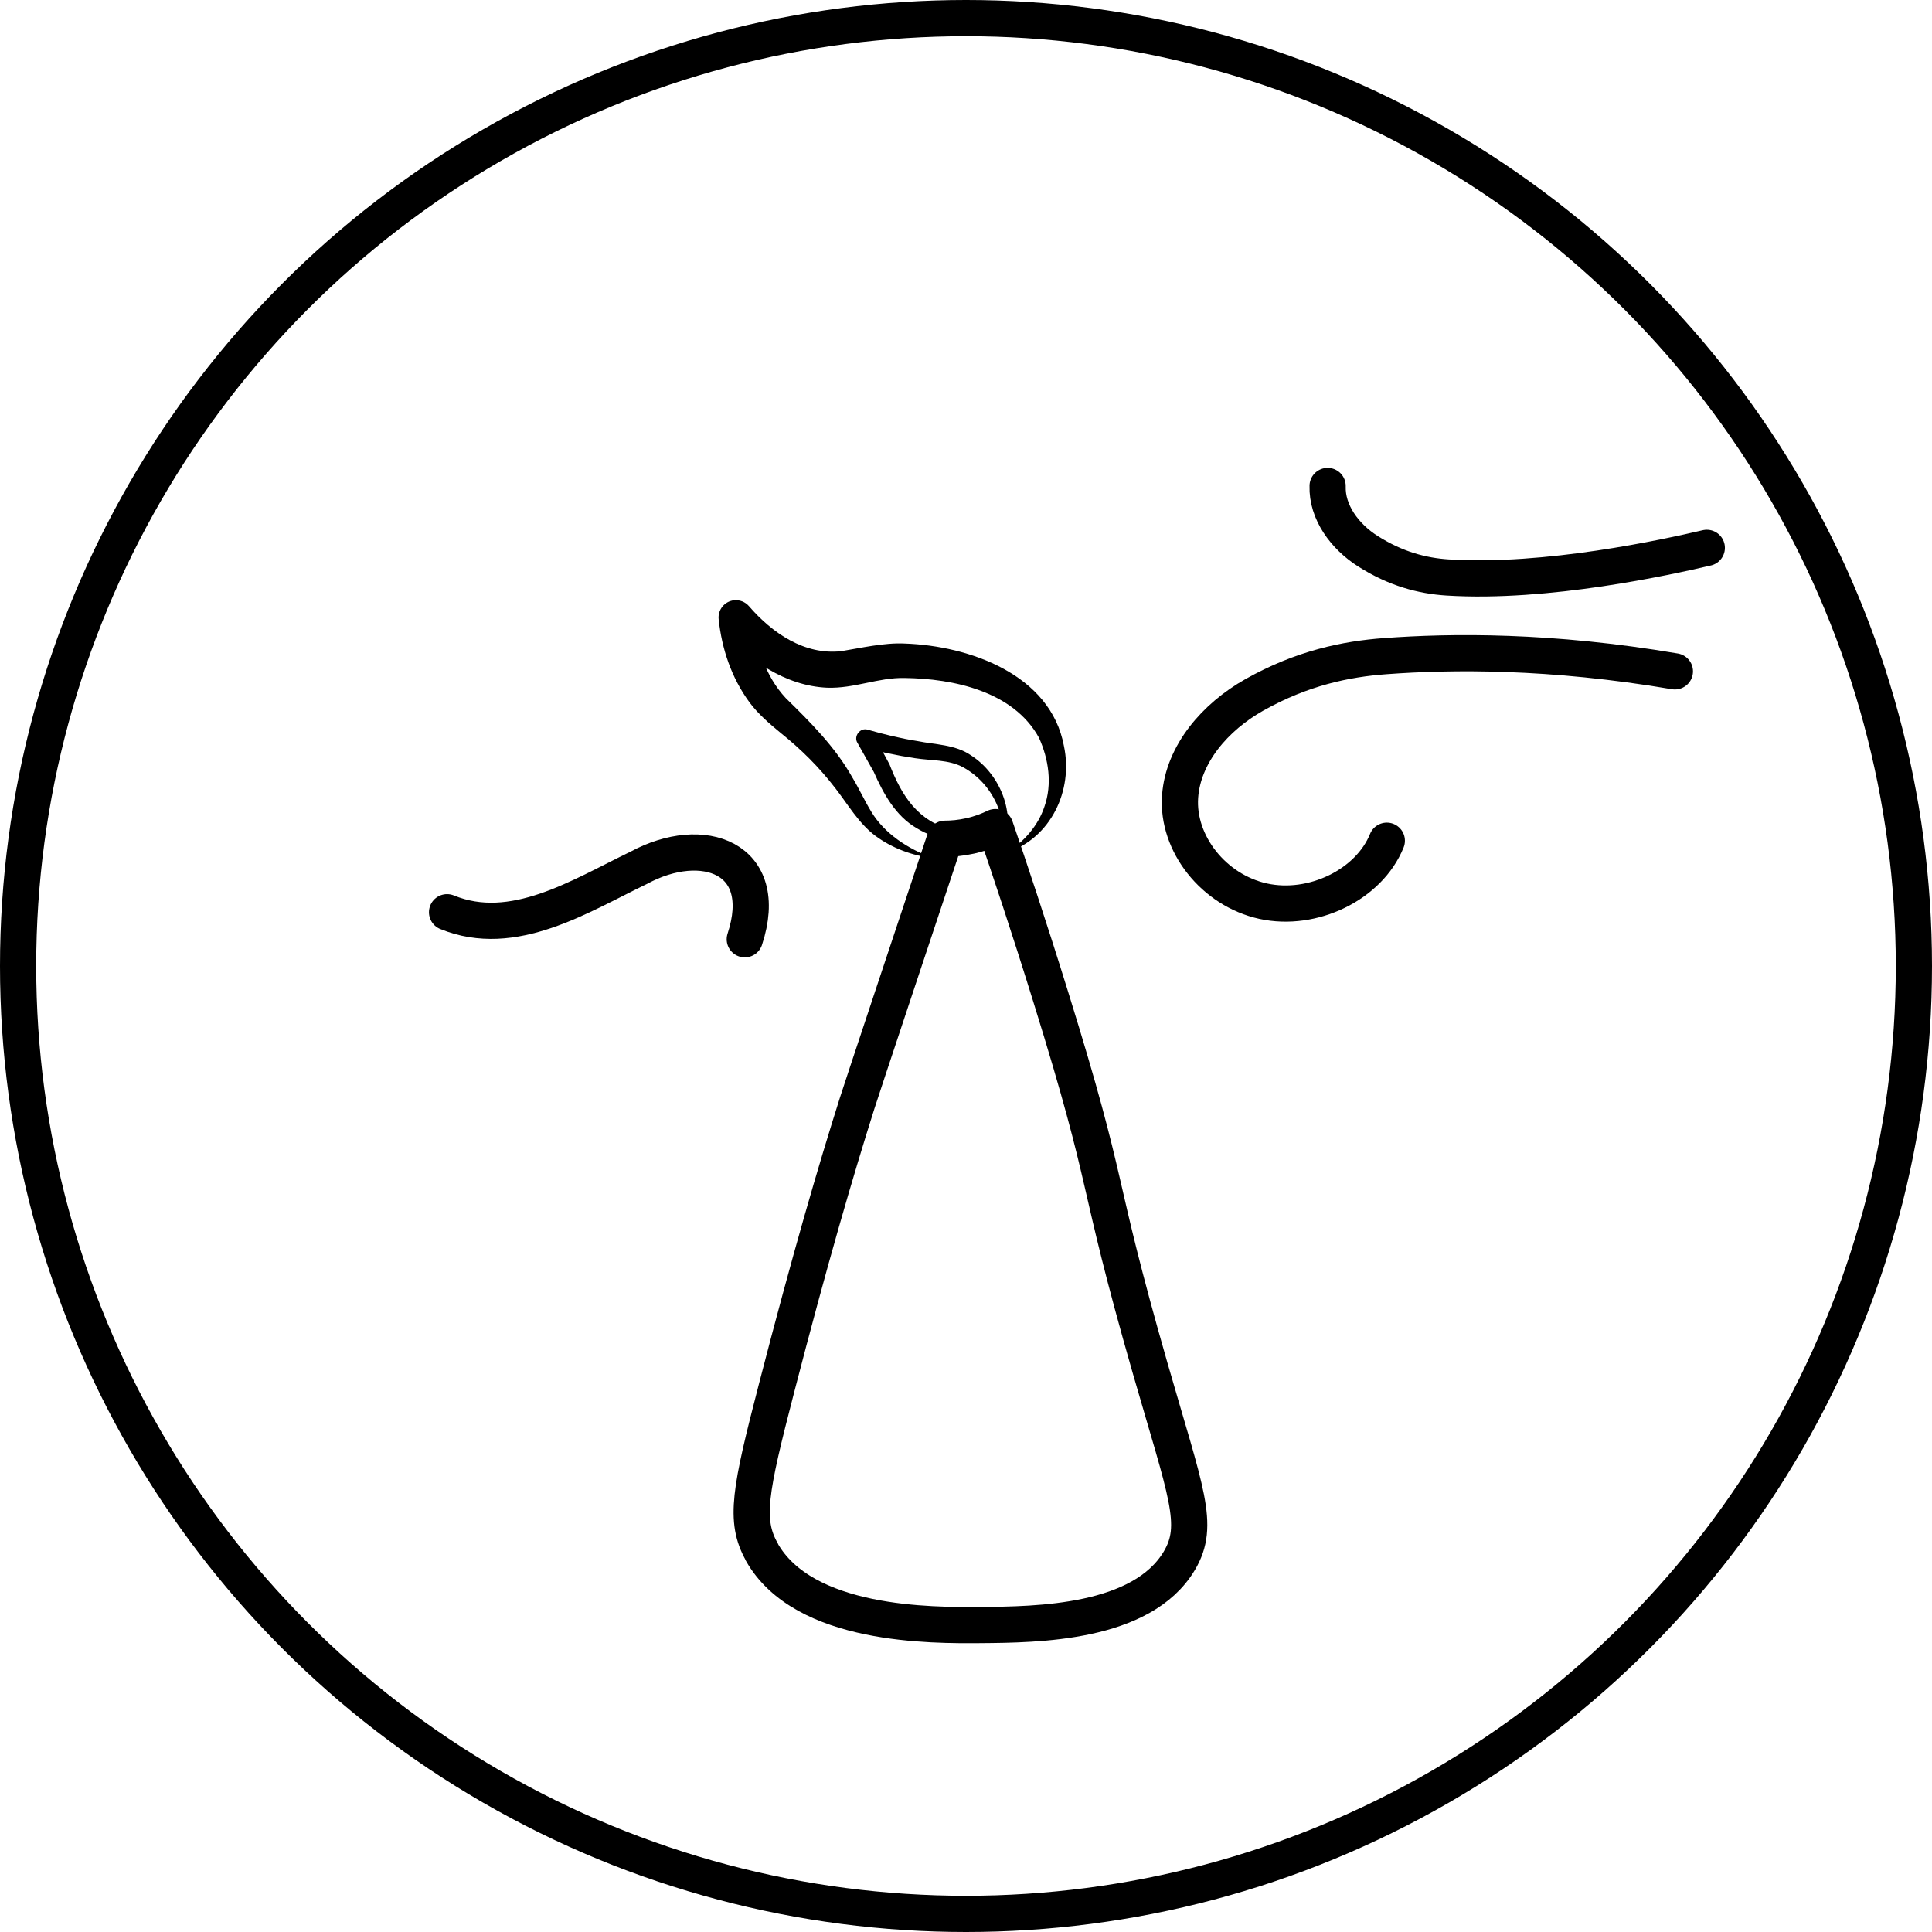 <svg viewBox="0 0 320.18 320.18" xmlns="http://www.w3.org/2000/svg" data-sanitized-data-name="Layer 2" data-name="Layer 2" id="Layer_2">
  <defs>
    <style>
      .cls-1 {
        stroke-width: 0px;
      }

      .cls-2 {
        fill: none;
        stroke: #000;
        stroke-linecap: round;
        stroke-linejoin: round;
        stroke-width: 6px;
      }
    </style>
  </defs>
  <g id="CIRCLE">
    <circle r="157.09" cy="160.09" cx="160.09" class="cls-2"></circle>
  </g>
  <g id="CONES">
    <path d="M126.26,257.2c-2.95-5.21-1.96-10.18,2.42-27.1,5.59-21.6,9.8-35.99,13.38-47.3.57-1.81,2.38-7.21,5.97-18.03,3.61-10.88,6.59-19.8,8.58-25.77,1.14,0,2.59-.11,4.23-.48,1.69-.39,3.07-.94,4.11-1.45,2.25,6.56,5.51,16.29,9.2,28.19,10.26,33.02,6.97,28.4,16.45,61.46,5.93,20.65,8.38,25.99,4.84,31.94-6.21,10.43-23.6,10.57-32.91,10.65-8.11.06-29.32.23-36.29-12.1Z" class="cls-2"></path>
    <path d="M229.83,139.33c-2.95,7.3-12.27,11.81-20.48,10.02-8.22-1.8-14.33-9.57-13.78-17.34.5-7.03,5.8-13.19,12.32-16.86,7.9-4.44,15.19-5.94,21.68-6.41,10.94-.81,27.32-.99,48,2.52" class="cls-2"></path>
    <path d="M220.02,80.54c-.14,4.33,2.83,8.38,6.71,10.83,4.54,2.88,8.92,4.06,13.18,4.33,16.4,1.03,36.32-3.36,42.95-4.91" class="cls-2"></path>
    <path d="M74.09,151.18c10.98,4.49,22.06-2.69,31.76-7.36,10.61-5.75,22.03-1.7,17.58,11.84" class="cls-2"></path>
    <g>
      <path d="M154.61,142.21c-3.38-.39-6.76-1.64-9.55-3.7-2.76-2.06-4.63-5.33-6.63-7.89-2.67-3.47-5.63-6.41-9.06-9.16-1.81-1.49-3.71-3.11-5.16-5.06-3.02-4.13-4.58-8.87-5.11-13.76-.17-1.57.97-2.99,2.54-3.16.97-.1,1.87.28,2.47.96,3.87,4.49,9.22,8.14,15.27,7.48,3.14-.5,7.15-1.45,10.57-1.27,10.69.37,24.17,5.13,26.37,16.98,1.57,7.39-2.18,15.23-9.4,17.65,2.89-1.87,5.15-4.54,6.16-7.58,1.33-3.76.71-7.9-.9-11.44-4.22-7.69-14.15-9.8-22.27-9.9-4.34-.1-8.32,1.77-12.84,1.61-6.88-.3-13.2-4.58-17.3-9.74,0,0,5.09-2.11,5.09-2.11.38,4.93,1.97,9.94,5.37,13.58,4.01,3.92,8.18,8.09,10.97,13.05,1.2,1.98,2.13,4.05,3.23,5.83,2.16,3.54,5.99,6.1,10.18,7.61h0Z" class="cls-1"></path>
      <path d="M165.92,141.13c-1.43-2.54-5.38-5.51-7.49-2.25-.16.25-.45.37-.73.34-2.01-.23-4.01-.87-5.78-1.97-3.52-2.04-5.53-5.75-7.11-9.32,0,0-2.69-4.79-2.69-4.79-.73-1.11.44-2.62,1.69-2.21,2.72.78,5.47,1.45,8.26,1.89,2.88.59,6.22.56,8.77,2.31,5.22,3.31,7.84,10.46,5.08,16.01h0ZM165.92,141.13c1.31-5.57-1.43-11.29-6.3-13.97-2.39-1.3-5.28-1.08-7.99-1.51-2.92-.43-5.82-1.04-8.65-1.86,0,0,1.69-2.21,1.69-2.21l2.74,5.08c2,5.18,4.73,9.54,10.49,10.87,0,0-.83.33-.83.33,3.09-3.83,7.77-.46,8.86,3.29h0Z" class="cls-1"></path>
    </g>
  </g>
</svg>